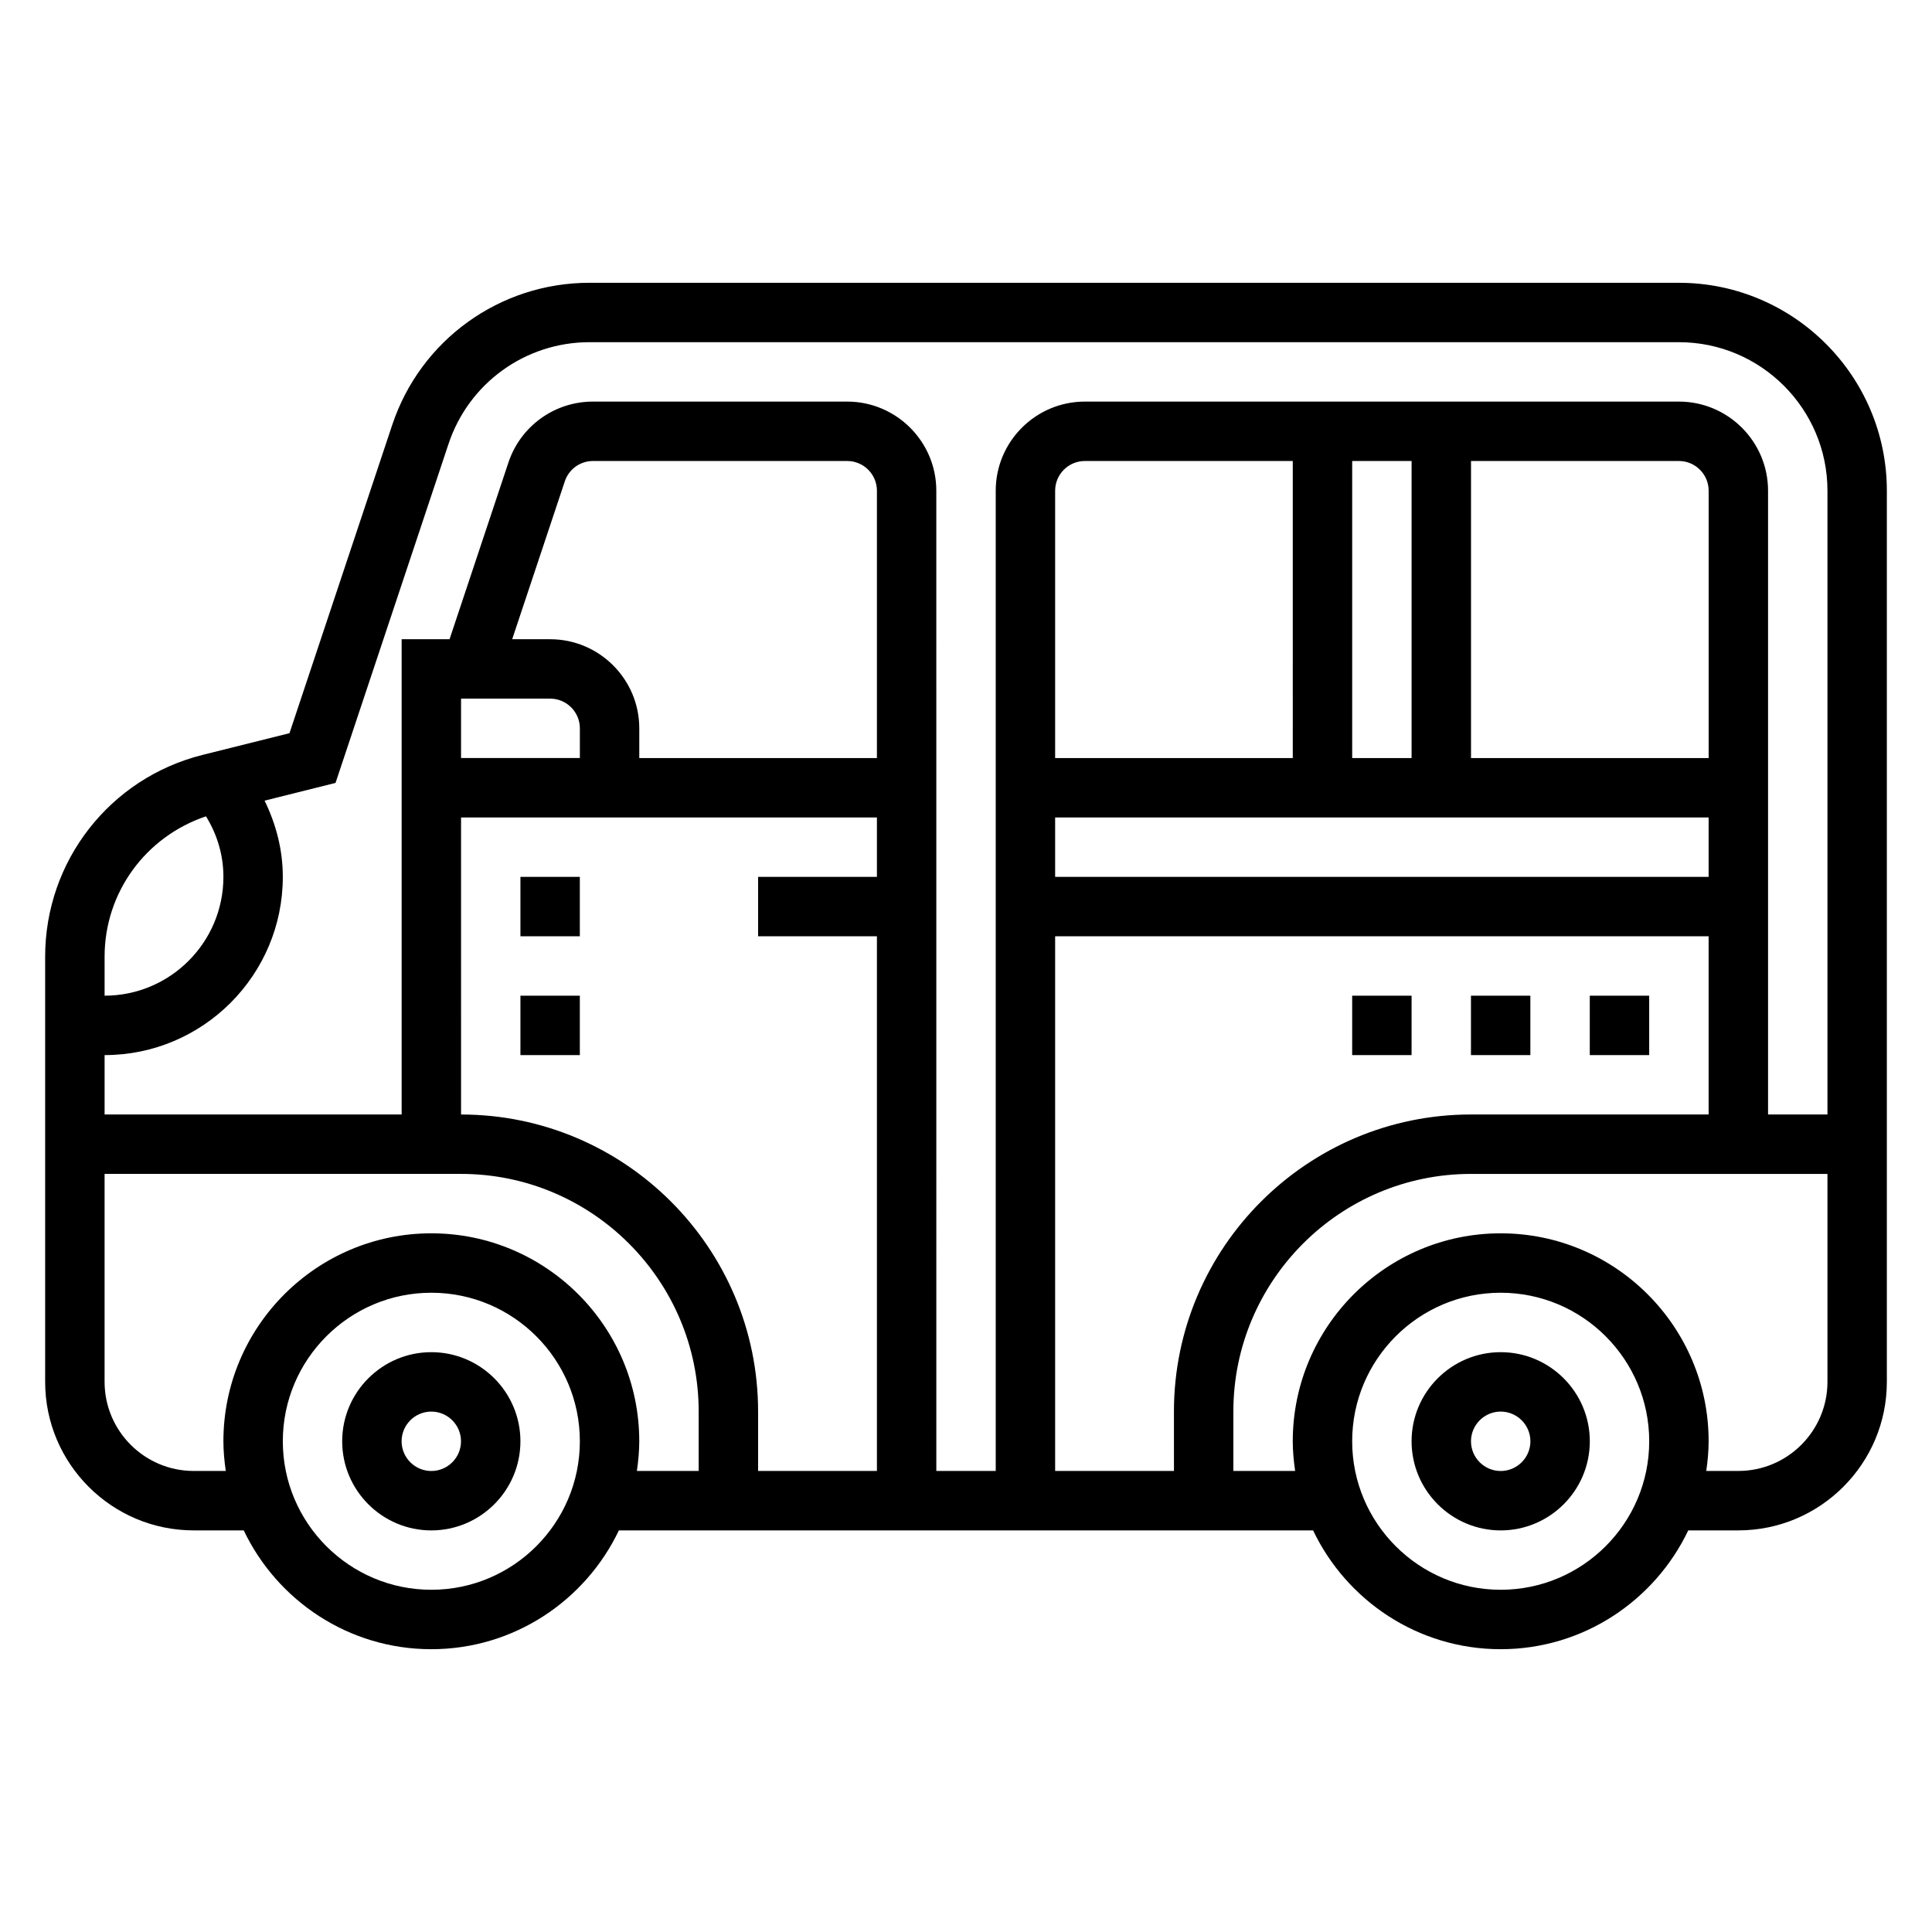 <?xml version="1.0" encoding="UTF-8"?>
<!-- Uploaded to: SVG Repo, www.svgrepo.com, Generator: SVG Repo Mixer Tools -->
<svg fill="#000000" width="800px" height="800px" version="1.1" viewBox="144 144 512 512" xmlns="http://www.w3.org/2000/svg">
 <g>
  <path d="m541.7 502.34c-13.02 0-23.617 10.598-23.617 23.617s10.598 23.617 23.617 23.617c13.02 0 23.617-10.598 23.617-23.617 0-13.023-10.598-23.617-23.617-23.617zm0 31.488c-4.336 0-7.871-3.535-7.871-7.871s3.535-7.871 7.871-7.871c4.336 0 7.871 3.535 7.871 7.871s-3.535 7.871-7.871 7.871z"/>
  <path d="m258.3 502.34c-13.02 0-23.617 10.598-23.617 23.617s10.598 23.617 23.617 23.617 23.617-10.598 23.617-23.617c0-13.023-10.594-23.617-23.617-23.617zm0 31.488c-4.336 0-7.871-3.535-7.871-7.871s3.535-7.871 7.871-7.871c4.336 0 7.871 3.535 7.871 7.871 0.004 4.336-3.531 7.871-7.871 7.871z"/>
  <path d="m588.93 218.94h-288.71c-23.758 0-44.77 15.137-52.277 37.676l-27.227 81.688-23.012 5.746c-24.578 6.148-41.738 28.137-41.738 53.469v112.69c0 21.703 17.656 39.359 39.359 39.359h13.266c8.863 18.586 27.789 31.488 49.711 31.488s40.848-12.902 49.711-31.488h183.97c8.863 18.586 27.789 31.488 49.711 31.488s40.848-12.902 49.711-31.488h13.27c21.703 0 39.359-17.656 39.359-39.359v-236.16c0-30.387-24.719-55.105-55.105-55.105zm-356.01 132.54 29.961-89.883c5.371-16.098 20.375-26.914 37.344-26.914h288.71c21.703 0 39.359 17.656 39.359 39.359v165.31h-15.742v-165.31c0-13.02-10.598-23.617-23.617-23.617h-157.44c-13.02 0-23.617 10.598-23.617 23.617v259.78h-15.742l-0.004-259.78c0-13.02-10.598-23.617-23.617-23.617h-67.375c-10.18 0-19.184 6.488-22.402 16.145l-15.602 46.832h-12.699v125.95h-78.719v-15.742c26.047 0 47.23-21.184 47.23-47.23 0-7.109-1.754-13.895-4.832-20.199zm222.19 182.34h-31.488v-141.7h173.18v47.23h-62.977c-43.406 0-78.719 35.312-78.719 78.719zm141.7-188.93h-62.977v-78.719h55.105c4.336 0 7.871 3.535 7.871 7.871zm-78.723 0h-15.742v-78.719h15.742zm-31.488 0h-62.977v-70.848c0-4.336 3.535-7.871 7.871-7.871h55.105zm-62.977 15.742h173.18v15.742l-173.18 0.004zm-47.23-15.742h-62.977v-7.871c0-13.02-10.598-23.617-23.617-23.617h-10.066l13.949-41.848c1.07-3.219 4.07-5.383 7.461-5.383h67.379c4.336 0 7.871 3.535 7.871 7.871zm-110.21-15.746h23.617c4.336 0 7.871 3.535 7.871 7.871v7.871h-31.488zm0 31.488h110.21v15.742h-31.488v15.742h31.488v141.7h-31.488v-15.742c0-43.406-35.312-78.719-78.719-78.719zm-94.465 36.883c0-17.043 10.941-31.836 26.875-37.18 3.008 4.894 4.613 10.352 4.613 16.043 0 17.367-14.121 31.488-31.488 31.488zm86.59 167.79c-21.703 0-39.359-17.656-39.359-39.359s17.656-39.359 39.359-39.359 39.359 17.656 39.359 39.359c0.004 21.699-17.656 39.359-39.359 39.359zm0-94.465c-30.387 0-55.105 24.719-55.105 55.105 0 2.676 0.262 5.289 0.629 7.871h-8.5c-13.02 0-23.617-10.598-23.617-23.617v-55.105h94.465c34.723 0 62.977 28.254 62.977 62.977v15.742h-16.375c0.371-2.582 0.629-5.195 0.629-7.871 0.004-30.383-24.715-55.102-55.102-55.102zm283.39 94.465c-21.703 0-39.359-17.656-39.359-39.359s17.656-39.359 39.359-39.359c21.703 0 39.359 17.656 39.359 39.359 0 21.699-17.656 39.359-39.359 39.359zm62.977-31.488h-8.5c0.371-2.582 0.629-5.195 0.629-7.871 0-30.387-24.719-55.105-55.105-55.105-30.387 0-55.105 24.719-55.105 55.105 0 2.676 0.262 5.289 0.629 7.871h-16.371v-15.742c0-34.723 28.254-62.977 62.977-62.977h94.465v55.105c0 13.016-10.598 23.613-23.617 23.613z"/>
  <path d="m281.92 376.38h15.742v15.742h-15.742z"/>
  <path d="m281.92 407.87h15.742v15.742h-15.742z"/>
  <path d="m565.31 407.87h15.742v15.742h-15.742z"/>
  <path d="m533.82 407.87h15.742v15.742h-15.742z"/>
  <path d="m502.34 407.87h15.742v15.742h-15.742z"/>
 </g>
</svg>